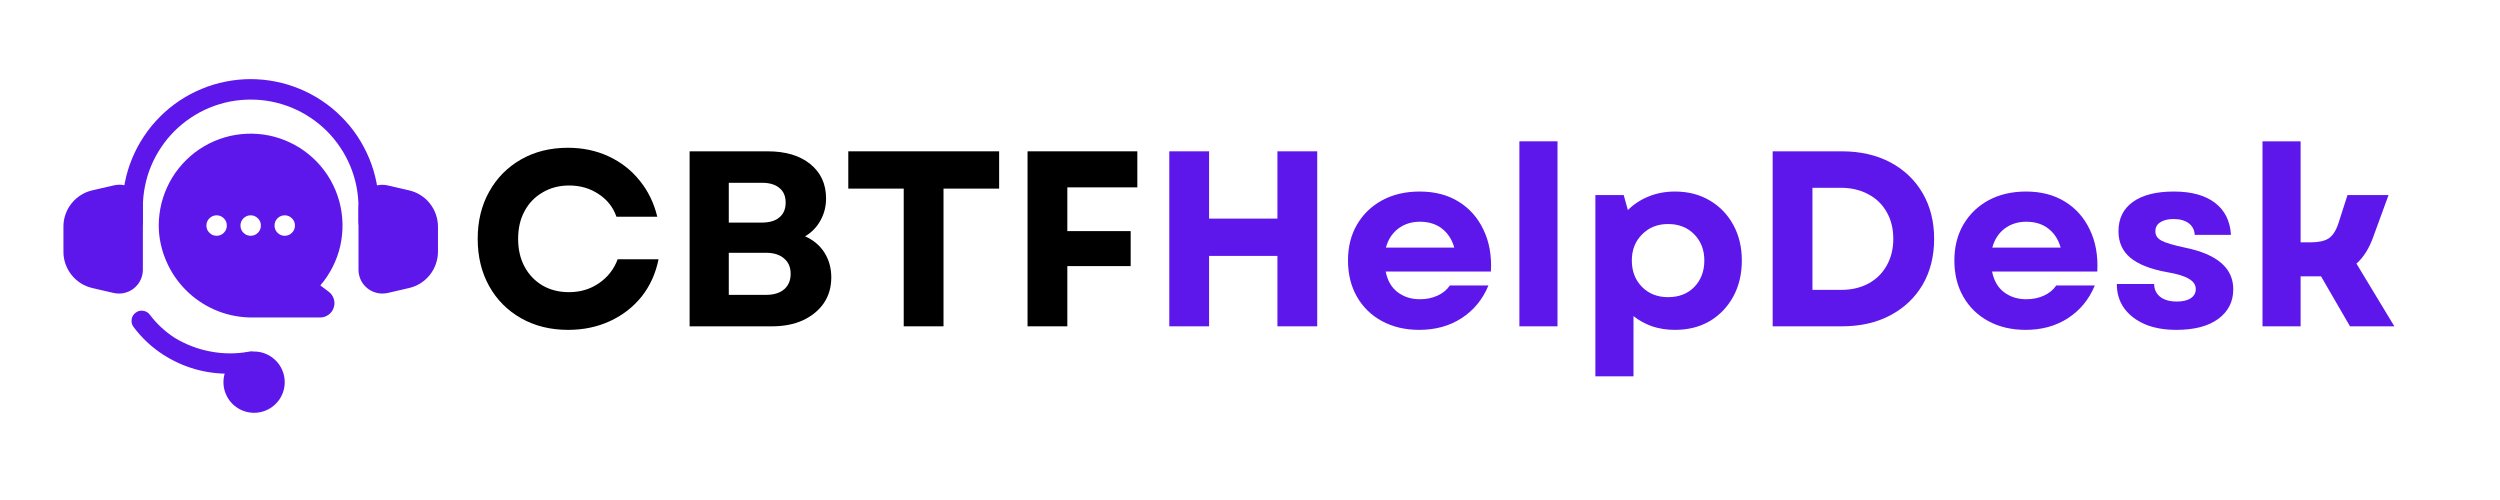<svg xmlns="http://www.w3.org/2000/svg" xmlns:xlink="http://www.w3.org/1999/xlink" width="250" zoomAndPan="magnify" viewBox="0 0 187.5 37.5" height="50" preserveAspectRatio="xMidYMid meet" version="1.0"><defs><g/><clipPath id="bc4fc750c8"><path d="M 4.688 13 L 11 13 L 11 23 L 4.688 23 Z M 4.688 13 " clip-rule="nonzero"/></clipPath><clipPath id="743fc17920"><path d="M 26 13 L 32.812 13 L 32.812 23 L 26 23 Z M 26 13 " clip-rule="nonzero"/></clipPath><clipPath id="134f161213"><path d="M 9 5.988 L 29 5.988 L 29 18 L 9 18 Z M 9 5.988 " clip-rule="nonzero"/></clipPath></defs><g fill="#000000" fill-opacity="1"><g transform="translate(35.015, 24.474)"><g><path d="M 7.594 0.266 C 6.27 0.266 5.094 -0.023 4.062 -0.609 C 3.039 -1.191 2.242 -1.992 1.672 -3.016 C 1.098 -4.047 0.812 -5.227 0.812 -6.562 C 0.812 -7.895 1.098 -9.07 1.672 -10.094 C 2.242 -11.125 3.039 -11.93 4.062 -12.516 C 5.082 -13.098 6.254 -13.391 7.578 -13.391 C 8.691 -13.391 9.707 -13.176 10.625 -12.75 C 11.551 -12.32 12.328 -11.719 12.953 -10.938 C 13.586 -10.164 14.031 -9.258 14.281 -8.219 L 11.219 -8.219 C 10.969 -8.938 10.52 -9.504 9.875 -9.922 C 9.238 -10.348 8.504 -10.562 7.672 -10.562 C 6.93 -10.562 6.27 -10.391 5.688 -10.047 C 5.102 -9.711 4.648 -9.242 4.328 -8.641 C 4.004 -8.047 3.844 -7.352 3.844 -6.562 C 3.844 -5.77 4.004 -5.07 4.328 -4.469 C 4.648 -3.875 5.098 -3.406 5.672 -3.062 C 6.254 -2.727 6.914 -2.562 7.656 -2.562 C 8.508 -2.562 9.258 -2.785 9.906 -3.234 C 10.562 -3.68 11.031 -4.281 11.312 -5.031 L 14.375 -5.031 C 14.164 -3.969 13.742 -3.035 13.109 -2.234 C 12.473 -1.441 11.68 -0.828 10.734 -0.391 C 9.785 0.047 8.738 0.266 7.594 0.266 Z M 7.594 0.266 "/></g></g></g><g fill="#000000" fill-opacity="1"><g transform="translate(50.143, 24.474)"><g><path d="M 1.578 0 L 1.578 -13.125 L 7.438 -13.125 C 8.781 -13.125 9.844 -12.805 10.625 -12.172 C 11.414 -11.535 11.812 -10.676 11.812 -9.594 C 11.812 -8.988 11.672 -8.438 11.391 -7.938 C 11.117 -7.438 10.734 -7.039 10.234 -6.75 C 10.859 -6.477 11.344 -6.07 11.688 -5.531 C 12.031 -4.988 12.203 -4.367 12.203 -3.672 C 12.203 -2.93 12.016 -2.285 11.641 -1.734 C 11.266 -1.191 10.742 -0.766 10.078 -0.453 C 9.41 -0.148 8.633 0 7.75 0 Z M 4.516 -2.359 L 7.297 -2.359 C 7.879 -2.359 8.332 -2.492 8.656 -2.766 C 8.988 -3.047 9.156 -3.438 9.156 -3.938 C 9.156 -4.438 8.988 -4.82 8.656 -5.094 C 8.332 -5.375 7.879 -5.516 7.297 -5.516 L 4.516 -5.516 Z M 4.516 -7.781 L 7 -7.781 C 7.57 -7.781 8.008 -7.91 8.312 -8.172 C 8.625 -8.43 8.781 -8.801 8.781 -9.281 C 8.781 -9.758 8.625 -10.125 8.312 -10.375 C 8.008 -10.633 7.57 -10.766 7 -10.766 L 4.516 -10.766 Z M 4.516 -7.781 "/></g></g></g><g fill="#000000" fill-opacity="1"><g transform="translate(63.06, 24.474)"><g><path d="M 4.719 0 L 4.719 -10.328 L 0.562 -10.328 L 0.562 -13.125 L 11.875 -13.125 L 11.875 -10.328 L 7.703 -10.328 L 7.703 0 Z M 4.719 0 "/></g></g></g><g fill="#000000" fill-opacity="1"><g transform="translate(75.488, 24.474)"><g><path d="M 1.578 0 L 1.578 -13.125 L 9.812 -13.125 L 9.812 -10.422 L 4.562 -10.422 L 4.562 -7.141 L 9.312 -7.141 L 9.312 -4.516 L 4.562 -4.516 L 4.562 0 Z M 1.578 0 "/></g></g></g><g fill="#5e17eb" fill-opacity="1"><g transform="translate(86.119, 24.474)"><g><path d="M 9.688 0 L 9.688 -5.281 L 4.562 -5.281 L 4.562 0 L 1.578 0 L 1.578 -13.125 L 4.562 -13.125 L 4.562 -8.078 L 9.688 -8.078 L 9.688 -13.125 L 12.672 -13.125 L 12.672 0 Z M 9.688 0 "/></g></g></g><g fill="#5e17eb" fill-opacity="1"><g transform="translate(100.366, 24.474)"><g><path d="M 6.078 0.266 C 5.023 0.266 4.094 0.047 3.281 -0.391 C 2.477 -0.828 1.852 -1.438 1.406 -2.219 C 0.957 -3 0.734 -3.906 0.734 -4.938 C 0.734 -5.957 0.957 -6.852 1.406 -7.625 C 1.863 -8.406 2.492 -9.016 3.297 -9.453 C 4.109 -9.891 5.047 -10.109 6.109 -10.109 C 7.234 -10.109 8.203 -9.859 9.016 -9.359 C 9.836 -8.859 10.461 -8.156 10.891 -7.25 C 11.328 -6.352 11.516 -5.305 11.453 -4.109 L 3.562 -4.109 C 3.695 -3.43 3.992 -2.914 4.453 -2.562 C 4.922 -2.207 5.477 -2.031 6.125 -2.031 C 6.602 -2.031 7.039 -2.117 7.438 -2.297 C 7.832 -2.473 8.145 -2.727 8.375 -3.062 L 11.266 -3.062 C 10.836 -2.02 10.164 -1.203 9.25 -0.609 C 8.344 -0.023 7.285 0.266 6.078 0.266 Z M 3.578 -5.906 L 8.703 -5.906 C 8.535 -6.508 8.227 -6.984 7.781 -7.328 C 7.344 -7.672 6.789 -7.844 6.125 -7.844 C 5.5 -7.844 4.957 -7.672 4.5 -7.328 C 4.051 -6.984 3.742 -6.508 3.578 -5.906 Z M 3.578 -5.906 "/></g></g></g><g fill="#5e17eb" fill-opacity="1"><g transform="translate(112.532, 24.474)"><g><path d="M 1.422 0 L 1.422 -13.875 L 4.281 -13.875 L 4.281 0 Z M 1.422 0 "/></g></g></g><g fill="#5e17eb" fill-opacity="1"><g transform="translate(118.231, 24.474)"><g><path d="M 7.391 0.266 C 6.773 0.266 6.203 0.176 5.672 0 C 5.148 -0.188 4.688 -0.441 4.281 -0.766 L 4.281 3.75 L 1.422 3.75 L 1.422 -9.844 L 3.547 -9.844 L 3.859 -8.719 C 4.297 -9.156 4.812 -9.492 5.406 -9.734 C 6.008 -9.984 6.672 -10.109 7.391 -10.109 C 8.379 -10.109 9.25 -9.883 10 -9.438 C 10.75 -9 11.336 -8.391 11.766 -7.609 C 12.191 -6.836 12.406 -5.945 12.406 -4.938 C 12.406 -3.914 12.191 -3.016 11.766 -2.234 C 11.336 -1.453 10.75 -0.836 10 -0.391 C 9.25 0.047 8.379 0.266 7.391 0.266 Z M 4.156 -4.938 C 4.156 -4.133 4.41 -3.473 4.922 -2.953 C 5.43 -2.441 6.082 -2.188 6.875 -2.188 C 7.688 -2.188 8.344 -2.441 8.844 -2.953 C 9.344 -3.473 9.594 -4.133 9.594 -4.938 C 9.594 -5.727 9.344 -6.379 8.844 -6.891 C 8.344 -7.41 7.688 -7.672 6.875 -7.672 C 6.082 -7.672 5.43 -7.41 4.922 -6.891 C 4.41 -6.379 4.156 -5.727 4.156 -4.938 Z M 4.156 -4.938 "/></g></g></g><g fill="#5e17eb" fill-opacity="1"><g transform="translate(131.372, 24.474)"><g><path d="M 1.578 0 L 1.578 -13.125 L 6.766 -13.125 C 8.148 -13.125 9.363 -12.848 10.406 -12.297 C 11.445 -11.742 12.254 -10.973 12.828 -9.984 C 13.398 -9.004 13.688 -7.863 13.688 -6.562 C 13.688 -5.25 13.398 -4.102 12.828 -3.125 C 12.254 -2.145 11.445 -1.379 10.406 -0.828 C 9.363 -0.273 8.148 0 6.766 0 Z M 4.562 -2.734 L 6.719 -2.734 C 7.488 -2.734 8.164 -2.891 8.75 -3.203 C 9.344 -3.523 9.801 -3.973 10.125 -4.547 C 10.457 -5.129 10.625 -5.801 10.625 -6.562 C 10.625 -7.332 10.457 -8.004 10.125 -8.578 C 9.801 -9.148 9.344 -9.594 8.75 -9.906 C 8.156 -10.227 7.461 -10.391 6.672 -10.391 L 4.562 -10.391 Z M 4.562 -2.734 "/></g></g></g><g fill="#5e17eb" fill-opacity="1"><g transform="translate(145.844, 24.474)"><g><path d="M 6.078 0.266 C 5.023 0.266 4.094 0.047 3.281 -0.391 C 2.477 -0.828 1.852 -1.438 1.406 -2.219 C 0.957 -3 0.734 -3.906 0.734 -4.938 C 0.734 -5.957 0.957 -6.852 1.406 -7.625 C 1.863 -8.406 2.492 -9.016 3.297 -9.453 C 4.109 -9.891 5.047 -10.109 6.109 -10.109 C 7.234 -10.109 8.203 -9.859 9.016 -9.359 C 9.836 -8.859 10.461 -8.156 10.891 -7.25 C 11.328 -6.352 11.516 -5.305 11.453 -4.109 L 3.562 -4.109 C 3.695 -3.43 3.992 -2.914 4.453 -2.562 C 4.922 -2.207 5.477 -2.031 6.125 -2.031 C 6.602 -2.031 7.039 -2.117 7.438 -2.297 C 7.832 -2.473 8.145 -2.727 8.375 -3.062 L 11.266 -3.062 C 10.836 -2.02 10.164 -1.203 9.25 -0.609 C 8.344 -0.023 7.285 0.266 6.078 0.266 Z M 3.578 -5.906 L 8.703 -5.906 C 8.535 -6.508 8.227 -6.984 7.781 -7.328 C 7.344 -7.672 6.789 -7.844 6.125 -7.844 C 5.5 -7.844 4.957 -7.672 4.5 -7.328 C 4.051 -6.984 3.742 -6.508 3.578 -5.906 Z M 3.578 -5.906 "/></g></g></g><g fill="#5e17eb" fill-opacity="1"><g transform="translate(158.011, 24.474)"><g><path d="M 5.219 0.266 C 4.312 0.266 3.523 0.125 2.859 -0.156 C 2.191 -0.445 1.672 -0.848 1.297 -1.359 C 0.93 -1.879 0.75 -2.484 0.75 -3.172 L 3.547 -3.172 C 3.555 -2.766 3.711 -2.441 4.016 -2.203 C 4.316 -1.973 4.727 -1.859 5.25 -1.859 C 5.695 -1.859 6.047 -1.941 6.297 -2.109 C 6.547 -2.273 6.672 -2.504 6.672 -2.797 C 6.672 -3.109 6.5 -3.363 6.156 -3.562 C 5.82 -3.77 5.273 -3.938 4.516 -4.062 C 3.266 -4.289 2.344 -4.656 1.75 -5.156 C 1.164 -5.656 0.875 -6.312 0.875 -7.125 C 0.875 -8.082 1.234 -8.816 1.953 -9.328 C 2.672 -9.848 3.695 -10.109 5.031 -10.109 C 6.344 -10.109 7.367 -9.828 8.109 -9.266 C 8.848 -8.703 9.25 -7.898 9.312 -6.859 L 6.594 -6.859 C 6.57 -7.234 6.422 -7.523 6.141 -7.734 C 5.859 -7.941 5.477 -8.047 5 -8.047 C 4.582 -8.047 4.25 -7.961 4 -7.797 C 3.758 -7.641 3.641 -7.414 3.641 -7.125 C 3.641 -6.82 3.797 -6.586 4.109 -6.422 C 4.43 -6.254 5.008 -6.082 5.844 -5.906 C 8.27 -5.414 9.484 -4.375 9.484 -2.781 C 9.484 -1.844 9.102 -1.098 8.344 -0.547 C 7.594 -0.004 6.551 0.266 5.219 0.266 Z M 5.219 0.266 "/></g></g></g><g fill="#5e17eb" fill-opacity="1"><g transform="translate(168.265, 24.474)"><g><path d="M 1.422 0 L 1.422 -13.875 L 4.281 -13.875 L 4.281 -6.297 L 5 -6.297 C 5.602 -6.297 6.055 -6.391 6.359 -6.578 C 6.672 -6.773 6.922 -7.148 7.109 -7.703 L 7.797 -9.844 L 10.875 -9.844 L 9.734 -6.719 C 9.422 -5.844 9 -5.172 8.469 -4.703 L 11.312 0 L 7.984 0 L 5.812 -3.75 L 4.281 -3.75 L 4.281 0 Z M 1.422 0 "/></g></g></g><g clip-path="url(#bc4fc750c8)"><path fill="#5e17eb" d="M 10.039 14.246 C 9.59 13.891 9.086 13.773 8.523 13.906 L 6.934 14.273 C 6.621 14.344 6.332 14.461 6.062 14.633 C 5.793 14.801 5.562 15.008 5.363 15.258 C 5.164 15.508 5.016 15.781 4.91 16.082 C 4.805 16.383 4.754 16.691 4.758 17.008 L 4.758 18.867 C 4.754 19.184 4.805 19.492 4.91 19.793 C 5.016 20.094 5.164 20.367 5.363 20.617 C 5.562 20.867 5.793 21.074 6.062 21.246 C 6.332 21.414 6.621 21.535 6.934 21.605 L 8.523 21.973 C 8.66 22 8.793 22.016 8.93 22.016 C 9.168 22.016 9.395 21.969 9.613 21.879 C 9.832 21.789 10.023 21.66 10.191 21.492 C 10.359 21.324 10.488 21.133 10.578 20.914 C 10.668 20.695 10.715 20.465 10.715 20.23 L 10.715 15.648 C 10.715 15.07 10.492 14.605 10.039 14.246 Z M 10.039 14.246 " fill-opacity="1" fill-rule="nonzero"/></g><g clip-path="url(#743fc17920)"><path fill="#5e17eb" d="M 30.668 14.273 L 29.078 13.906 C 28.812 13.844 28.547 13.844 28.281 13.902 C 28.016 13.965 27.777 14.078 27.562 14.246 C 27.348 14.418 27.184 14.625 27.066 14.871 C 26.945 15.117 26.887 15.375 26.887 15.648 L 26.887 20.23 C 26.887 20.465 26.934 20.695 27.023 20.914 C 27.113 21.133 27.242 21.324 27.41 21.492 C 27.578 21.66 27.77 21.789 27.988 21.879 C 28.207 21.969 28.434 22.016 28.672 22.016 C 28.809 22.016 28.945 22 29.078 21.973 L 30.668 21.605 C 30.98 21.535 31.27 21.414 31.539 21.246 C 31.809 21.074 32.039 20.867 32.238 20.617 C 32.438 20.367 32.586 20.094 32.691 19.793 C 32.797 19.492 32.848 19.184 32.848 18.867 L 32.848 17.008 C 32.848 16.691 32.797 16.383 32.691 16.082 C 32.586 15.781 32.438 15.508 32.238 15.258 C 32.039 15.008 31.809 14.801 31.539 14.633 C 31.27 14.461 30.98 14.344 30.668 14.273 Z M 30.668 14.273 " fill-opacity="1" fill-rule="nonzero"/></g><g clip-path="url(#134f161213)"><path fill="#5e17eb" d="M 27.652 17.426 C 27.441 17.426 27.262 17.352 27.113 17.203 C 26.961 17.055 26.887 16.871 26.887 16.66 L 26.887 15.555 C 26.887 15.023 26.836 14.496 26.734 13.977 C 26.629 13.457 26.477 12.949 26.273 12.461 C 26.07 11.969 25.82 11.504 25.523 11.062 C 25.23 10.621 24.895 10.211 24.52 9.836 C 24.145 9.461 23.734 9.125 23.293 8.832 C 22.852 8.535 22.387 8.285 21.895 8.082 C 21.406 7.879 20.898 7.727 20.379 7.621 C 19.859 7.52 19.332 7.469 18.801 7.469 C 18.27 7.469 17.746 7.52 17.223 7.621 C 16.703 7.727 16.195 7.879 15.707 8.082 C 15.215 8.285 14.75 8.535 14.309 8.832 C 13.867 9.125 13.457 9.461 13.082 9.836 C 12.707 10.211 12.371 10.621 12.078 11.062 C 11.781 11.504 11.531 11.969 11.328 12.461 C 11.125 12.949 10.973 13.457 10.871 13.977 C 10.766 14.496 10.715 15.023 10.715 15.555 L 10.715 16.66 C 10.715 16.871 10.641 17.055 10.488 17.203 C 10.34 17.352 10.16 17.426 9.949 17.426 C 9.738 17.426 9.555 17.352 9.406 17.203 C 9.258 17.055 9.184 16.871 9.184 16.66 L 9.184 15.555 C 9.184 14.922 9.242 14.297 9.367 13.676 C 9.488 13.059 9.672 12.457 9.914 11.875 C 10.156 11.289 10.453 10.734 10.805 10.211 C 11.152 9.684 11.555 9.199 12 8.754 C 12.445 8.305 12.934 7.906 13.457 7.555 C 13.98 7.207 14.535 6.91 15.121 6.668 C 15.703 6.426 16.305 6.242 16.926 6.121 C 17.543 5.996 18.168 5.934 18.801 5.934 C 19.434 5.934 20.059 5.996 20.676 6.121 C 21.297 6.242 21.898 6.426 22.48 6.668 C 23.066 6.91 23.621 7.207 24.145 7.555 C 24.672 7.906 25.156 8.305 25.602 8.754 C 26.051 9.199 26.449 9.684 26.801 10.211 C 27.148 10.734 27.445 11.289 27.688 11.875 C 27.93 12.457 28.113 13.059 28.234 13.676 C 28.359 14.297 28.422 14.922 28.422 15.555 L 28.422 16.66 C 28.422 16.871 28.344 17.055 28.195 17.203 C 28.047 17.352 27.867 17.426 27.652 17.426 Z M 27.652 17.426 " fill-opacity="1" fill-rule="nonzero"/></g><path fill="#5e17eb" d="M 21.355 28.664 C 21.355 28.969 21.297 29.262 21.18 29.543 C 21.062 29.824 20.898 30.074 20.68 30.289 C 20.465 30.504 20.219 30.668 19.938 30.785 C 19.656 30.902 19.359 30.961 19.055 30.961 C 18.75 30.961 18.457 30.902 18.176 30.785 C 17.895 30.668 17.648 30.504 17.43 30.289 C 17.215 30.074 17.051 29.824 16.934 29.543 C 16.816 29.262 16.758 28.969 16.758 28.664 C 16.758 28.359 16.816 28.066 16.934 27.785 C 17.051 27.504 17.215 27.254 17.43 27.039 C 17.648 26.824 17.895 26.656 18.176 26.539 C 18.457 26.422 18.75 26.363 19.055 26.363 C 19.359 26.363 19.656 26.422 19.938 26.539 C 20.219 26.656 20.465 26.824 20.68 27.039 C 20.898 27.254 21.062 27.504 21.18 27.785 C 21.297 28.066 21.355 28.359 21.355 28.664 Z M 21.355 28.664 " fill-opacity="1" fill-rule="nonzero"/><path fill="#5e17eb" d="M 24.023 21.406 C 24.207 21.195 24.379 20.973 24.531 20.738 C 24.688 20.504 24.828 20.262 24.957 20.008 C 25.082 19.758 25.191 19.5 25.289 19.234 C 25.383 18.973 25.461 18.703 25.523 18.426 C 25.582 18.152 25.629 17.875 25.656 17.594 C 25.684 17.316 25.695 17.035 25.688 16.754 C 25.68 16.473 25.656 16.195 25.617 15.914 C 25.574 15.637 25.52 15.363 25.445 15.09 C 25.371 14.82 25.277 14.555 25.172 14.293 C 25.066 14.035 24.941 13.781 24.805 13.535 C 24.668 13.293 24.516 13.055 24.348 12.828 C 24.18 12.602 24 12.387 23.809 12.184 C 23.617 11.98 23.41 11.785 23.195 11.609 C 22.977 11.43 22.75 11.262 22.516 11.109 C 22.277 10.961 22.031 10.824 21.777 10.703 C 21.523 10.578 21.266 10.473 21 10.383 C 20.73 10.293 20.461 10.223 20.188 10.164 C 19.91 10.109 19.633 10.066 19.352 10.047 C 19.07 10.023 18.793 10.02 18.512 10.031 C 18.23 10.043 17.949 10.07 17.672 10.117 C 17.395 10.16 17.121 10.223 16.852 10.305 C 16.582 10.383 16.32 10.48 16.062 10.59 C 15.801 10.703 15.551 10.828 15.309 10.973 C 15.066 11.113 14.836 11.27 14.609 11.441 C 14.387 11.613 14.176 11.797 13.977 11.992 C 13.773 12.188 13.586 12.398 13.41 12.617 C 13.234 12.836 13.074 13.066 12.926 13.305 C 12.777 13.547 12.648 13.793 12.531 14.051 C 12.414 14.305 12.312 14.566 12.227 14.836 C 12.141 15.102 12.074 15.375 12.023 15.652 C 11.973 15.926 11.938 16.207 11.918 16.488 C 11.902 16.766 11.902 17.047 11.918 17.328 C 11.949 17.77 12.023 18.203 12.137 18.629 C 12.25 19.055 12.406 19.465 12.598 19.863 C 12.789 20.262 13.016 20.637 13.281 20.992 C 13.543 21.344 13.836 21.672 14.164 21.969 C 14.488 22.27 14.836 22.535 15.215 22.766 C 15.59 23 15.98 23.191 16.395 23.352 C 16.805 23.508 17.23 23.625 17.664 23.703 C 18.098 23.781 18.535 23.816 18.977 23.812 L 24.012 23.812 C 24.242 23.812 24.449 23.742 24.637 23.609 C 24.824 23.473 24.957 23.297 25.027 23.078 C 25.102 22.859 25.105 22.641 25.035 22.418 C 24.965 22.199 24.84 22.02 24.656 21.879 Z M 16.246 17.684 C 16.035 17.684 15.855 17.609 15.707 17.457 C 15.555 17.309 15.48 17.129 15.48 16.918 C 15.48 16.703 15.555 16.523 15.707 16.375 C 15.855 16.227 16.035 16.148 16.246 16.148 C 16.457 16.148 16.641 16.227 16.789 16.375 C 16.938 16.523 17.012 16.703 17.012 16.918 C 17.012 17.129 16.938 17.309 16.789 17.457 C 16.641 17.609 16.457 17.684 16.246 17.684 Z M 18.801 17.684 C 18.59 17.684 18.41 17.609 18.258 17.457 C 18.109 17.309 18.035 17.129 18.035 16.918 C 18.035 16.703 18.109 16.523 18.258 16.375 C 18.41 16.227 18.59 16.148 18.801 16.148 C 19.012 16.148 19.191 16.227 19.344 16.375 C 19.492 16.523 19.566 16.703 19.566 16.918 C 19.566 17.129 19.492 17.309 19.344 17.457 C 19.191 17.609 19.012 17.684 18.801 17.684 Z M 21.355 17.684 C 21.145 17.684 20.961 17.609 20.812 17.457 C 20.664 17.309 20.59 17.129 20.59 16.918 C 20.59 16.703 20.664 16.523 20.812 16.375 C 20.961 16.227 21.145 16.148 21.355 16.148 C 21.566 16.148 21.746 16.227 21.895 16.375 C 22.047 16.523 22.121 16.703 22.121 16.918 C 22.121 17.129 22.047 17.309 21.895 17.457 C 21.746 17.609 21.566 17.684 21.355 17.684 Z M 21.355 17.684 " fill-opacity="1" fill-rule="nonzero"/><path fill="#5e17eb" d="M 17.227 28.027 C 15.434 28.047 13.773 27.574 12.258 26.613 C 11.387 26.051 10.641 25.355 10.02 24.527 C 9.891 24.359 9.844 24.172 9.871 23.961 C 9.898 23.754 10 23.582 10.168 23.457 C 10.336 23.328 10.523 23.277 10.734 23.309 C 10.945 23.336 11.113 23.438 11.238 23.605 C 11.754 24.289 12.371 24.859 13.086 25.328 C 13.922 25.836 14.824 26.184 15.785 26.363 C 16.75 26.547 17.711 26.551 18.676 26.375 C 18.887 26.34 19.074 26.387 19.246 26.508 C 19.418 26.633 19.523 26.797 19.559 27.008 C 19.594 27.215 19.547 27.406 19.426 27.578 C 19.301 27.75 19.133 27.852 18.926 27.887 C 18.363 27.98 17.797 28.027 17.227 28.027 Z M 17.227 28.027 " fill-opacity="1" fill-rule="nonzero"/></svg>